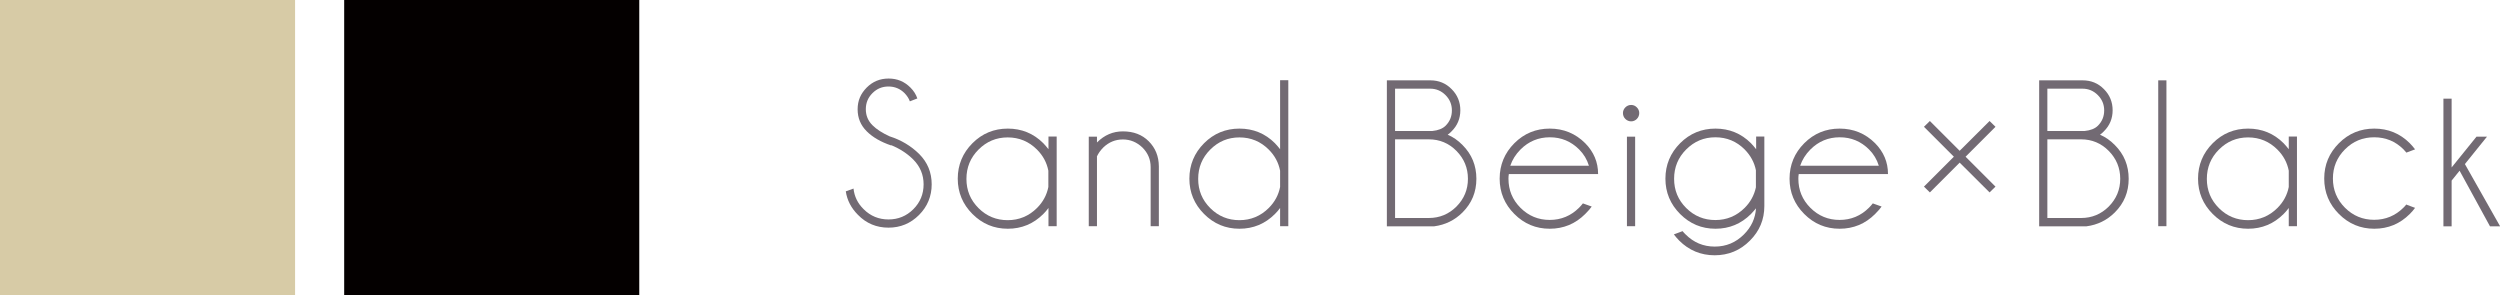 <?xml version="1.0" encoding="UTF-8"?><svg id="_レイヤー_2" xmlns="http://www.w3.org/2000/svg" viewBox="0 0 207.23 24.46"><defs><style>.cls-1{fill:#d7cba6;}.cls-2{fill:#726a73;}.cls-3{fill:#040000;}</style></defs><g id="_レイヤー_4"><path class="cls-2" d="M73.88,12.06c-.86-.29-1.54-.68-2.04-1.18s-.75-1.1-.75-1.82.25-1.29.75-1.8c.5-.5,1.1-.75,1.82-.75s1.31.25,1.81.75c.27.27.46.57.57.9l-.62.24c-.09-.25-.24-.47-.44-.68-.36-.36-.81-.55-1.33-.55s-.96.18-1.33.55c-.37.37-.55.81-.55,1.33s.18.96.55,1.33c.34.34.81.64,1.42.92.97.31,1.78.8,2.45,1.46.7.7,1.04,1.54,1.04,2.52s-.35,1.84-1.05,2.54c-.7.7-1.54,1.05-2.53,1.05s-1.84-.35-2.53-1.06c-.56-.56-.9-1.21-1.01-1.95l.64-.23c.07.66.35,1.23.84,1.71.57.57,1.26.85,2.06.85s1.49-.28,2.06-.85c.57-.57.85-1.26.85-2.06s-.29-1.48-.85-2.05c-.5-.5-1.11-.9-1.84-1.2Z"/><path class="cls-2" d="M87.59,18.75h-.68v-1.51c-.13.18-.27.34-.43.5-.81.81-1.79,1.22-2.94,1.22s-2.12-.41-2.93-1.22-1.22-1.79-1.22-2.93.41-2.13,1.22-2.94c.81-.81,1.79-1.21,2.93-1.21s2.13.4,2.94,1.21c.15.16.3.33.43.5v-1.05h.68v7.42ZM86.9,15.49v-1.34c-.13-.67-.44-1.25-.94-1.75-.67-.67-1.48-1.01-2.43-1.01s-1.75.34-2.42,1.01c-.67.67-1,1.48-1,2.43s.33,1.75,1,2.42c.67.67,1.48,1,2.42,1s1.76-.34,2.43-1.01c.5-.5.81-1.08.94-1.74Z"/><path class="cls-2" d="M90.93,12.99v5.76h-.68v-7.42h.68v.48c.62-.62,1.33-.92,2.15-.92.88,0,1.59.27,2.14.82.55.55.83,1.24.84,2.07v4.97h-.68v-4.9c0-.63-.23-1.17-.68-1.62-.46-.44-1-.67-1.62-.67s-1.16.22-1.62.66c-.25.25-.42.5-.54.76Z"/><path class="cls-2" d="M106.79,18.75h-.68v-1.51c-.13.18-.27.34-.43.5-.81.81-1.79,1.22-2.94,1.22s-2.12-.41-2.93-1.22-1.22-1.79-1.22-2.93.41-2.13,1.22-2.94c.81-.81,1.79-1.21,2.93-1.21s2.13.4,2.94,1.21c.15.16.3.33.43.5v-5.72h.68v12.09ZM106.11,15.49v-1.34c-.13-.67-.44-1.25-.94-1.75-.67-.67-1.48-1.01-2.43-1.01s-1.75.34-2.42,1.01c-.67.67-1,1.48-1,2.43s.33,1.75,1,2.42c.67.67,1.48,1,2.42,1s1.76-.34,2.43-1.01c.5-.5.81-1.08.94-1.74Z"/><path class="cls-2" d="M120.01,11.17c.44.19.85.47,1.22.85.77.77,1.15,1.7,1.15,2.8s-.38,2.02-1.15,2.79c-.64.64-1.43,1.03-2.35,1.15h-3.92V6.66h3.61c.69,0,1.28.24,1.76.73.48.48.72,1.07.72,1.75s-.24,1.27-.73,1.75c-.1.11-.21.2-.31.27ZM115.64,7.34v3.52h3.08c.5-.05.87-.2,1.11-.44.35-.35.52-.77.52-1.27s-.18-.92-.53-1.27-.77-.53-1.27-.53h-2.92ZM118.44,18.07c.89,0,1.66-.32,2.29-.95.63-.64.95-1.4.95-2.3s-.32-1.67-.95-2.31c-.63-.64-1.4-.96-2.29-.96h-2.8v6.52h2.8Z"/><path class="cls-2" d="M125.07,14.43c-.02.12-.03.25-.03.38,0,.95.33,1.75,1,2.42.67.67,1.48,1,2.42,1s1.76-.34,2.43-1.01c.11-.11.22-.23.32-.36l.73.26c-.09.14-.27.35-.54.62-.81.81-1.79,1.22-2.94,1.22s-2.12-.41-2.93-1.22-1.22-1.79-1.22-2.93.41-2.13,1.22-2.94c.81-.81,1.79-1.21,2.93-1.21s2.13.4,2.94,1.21c.71.72,1.07,1.57,1.07,2.56h-7.41ZM125.2,13.74h6.51c-.16-.52-.43-.97-.81-1.35-.67-.67-1.48-1.01-2.43-1.01s-1.76.34-2.43,1.01c-.4.4-.68.85-.85,1.35Z"/><path class="cls-2" d="M135.68,8.9c.13.13.2.29.2.47,0,.19-.07.36-.2.49-.13.13-.29.2-.47.2s-.35-.07-.48-.2c-.13-.13-.2-.29-.2-.49,0-.18.07-.34.2-.47.13-.13.29-.2.48-.2s.34.07.47.2ZM135.54,11.33v7.42h-.68v-7.42h.68Z"/><path class="cls-2" d="M145.55,17.28c-.13.16-.27.31-.41.46-.81.81-1.79,1.22-2.94,1.22s-2.12-.41-2.93-1.22-1.22-1.79-1.22-2.93.41-2.13,1.22-2.94c.81-.81,1.79-1.21,2.93-1.21s2.13.4,2.94,1.21c.15.16.3.33.43.5v-1.05h.68v5.76c0,1.12-.4,2.07-1.19,2.86-.81.82-1.79,1.22-2.93,1.22s-2.13-.41-2.94-1.22c-.17-.17-.31-.34-.44-.51l.72-.27c.07.09.16.18.25.27.67.67,1.47,1.01,2.42,1.01s1.75-.34,2.42-1.01c.61-.61.94-1.33,1-2.15ZM145.55,14.11c-.13-.65-.44-1.22-.93-1.72-.67-.67-1.48-1.01-2.43-1.01s-1.75.34-2.42,1.01c-.67.67-1,1.48-1,2.43s.33,1.75,1,2.42c.67.67,1.48,1,2.42,1s1.76-.34,2.43-1.01c.48-.48.79-1.05.93-1.7v-1.43Z"/><path class="cls-2" d="M149.1,14.43c-.02.12-.03.25-.03.38,0,.95.33,1.75,1,2.42.67.67,1.48,1,2.42,1s1.76-.34,2.43-1.01c.11-.11.22-.23.32-.36l.73.26c-.09.14-.27.35-.54.62-.81.81-1.79,1.22-2.94,1.22s-2.12-.41-2.93-1.22-1.22-1.79-1.22-2.93.41-2.13,1.22-2.94c.81-.81,1.79-1.21,2.93-1.21s2.13.4,2.94,1.21c.71.72,1.07,1.57,1.07,2.56h-7.41ZM149.23,13.74h6.51c-.16-.52-.43-.97-.81-1.35-.67-.67-1.48-1.01-2.43-1.01s-1.76.34-2.43,1.01c-.4.4-.68.85-.85,1.35Z"/><path class="cls-2" d="M162.44,13.48l-2.47,2.47-.49-.48,2.48-2.48-2.48-2.48.49-.48,2.47,2.47,2.48-2.47.49.48-2.48,2.48,2.48,2.48-.49.48-2.48-2.47Z"/><path class="cls-2" d="M174.08,11.17c.44.19.85.47,1.22.85.77.77,1.15,1.7,1.15,2.8s-.38,2.02-1.15,2.79c-.64.64-1.43,1.03-2.35,1.15h-3.92V6.66h3.61c.69,0,1.28.24,1.76.73.48.48.72,1.07.72,1.75s-.24,1.27-.73,1.75c-.1.11-.21.2-.31.27ZM169.71,7.34v3.52h3.08c.5-.05.87-.2,1.11-.44.35-.35.52-.77.52-1.27s-.18-.92-.53-1.27-.77-.53-1.27-.53h-2.92ZM172.51,18.07c.89,0,1.66-.32,2.29-.95.63-.64.95-1.4.95-2.3s-.32-1.67-.95-2.31c-.63-.64-1.4-.96-2.29-.96h-2.8v6.52h2.8Z"/><path class="cls-2" d="M179.58,6.66v12.09h-.68V6.66h.68Z"/><path class="cls-2" d="M190.4,18.75h-.68v-1.51c-.13.18-.27.34-.43.5-.81.81-1.79,1.22-2.94,1.22s-2.12-.41-2.93-1.22-1.22-1.79-1.22-2.93.41-2.13,1.22-2.94c.81-.81,1.79-1.21,2.93-1.21s2.13.4,2.94,1.21c.15.16.3.33.43.5v-1.05h.68v7.42ZM189.72,15.49v-1.34c-.13-.67-.44-1.25-.94-1.75-.67-.67-1.48-1.01-2.43-1.01s-1.75.34-2.42,1.01c-.67.67-1,1.48-1,2.43s.33,1.75,1,2.42c.67.67,1.48,1,2.42,1s1.76-.34,2.43-1.01c.5-.5.81-1.08.94-1.74Z"/><path class="cls-2" d="M199.47,16.96l.72.27c-.13.18-.28.35-.44.51-.81.81-1.79,1.22-2.94,1.22s-2.12-.41-2.93-1.22-1.22-1.79-1.22-2.94.41-2.12,1.22-2.93c.81-.81,1.79-1.21,2.93-1.21s2.13.4,2.94,1.21c.17.17.31.34.44.51l-.72.27c-.07-.09-.15-.18-.24-.27-.67-.67-1.48-1-2.43-1s-1.75.33-2.42,1c-.67.67-1,1.48-1,2.42s.33,1.75,1,2.42c.67.67,1.48,1,2.42,1s1.76-.34,2.43-1.01c.09-.09.17-.17.24-.27Z"/><path class="cls-2" d="M206.15,11.33l-1.83,2.27,2.92,5.16h-.84l-2.52-4.61-.66.82v3.79h-.68v-10.58h.68v5.7l2.06-2.55h.87Z"/><rect class="cls-1" width="24.46" height="24.46"/><rect class="cls-3" x="28.53" width="24.46" height="24.46"/></g></svg>
